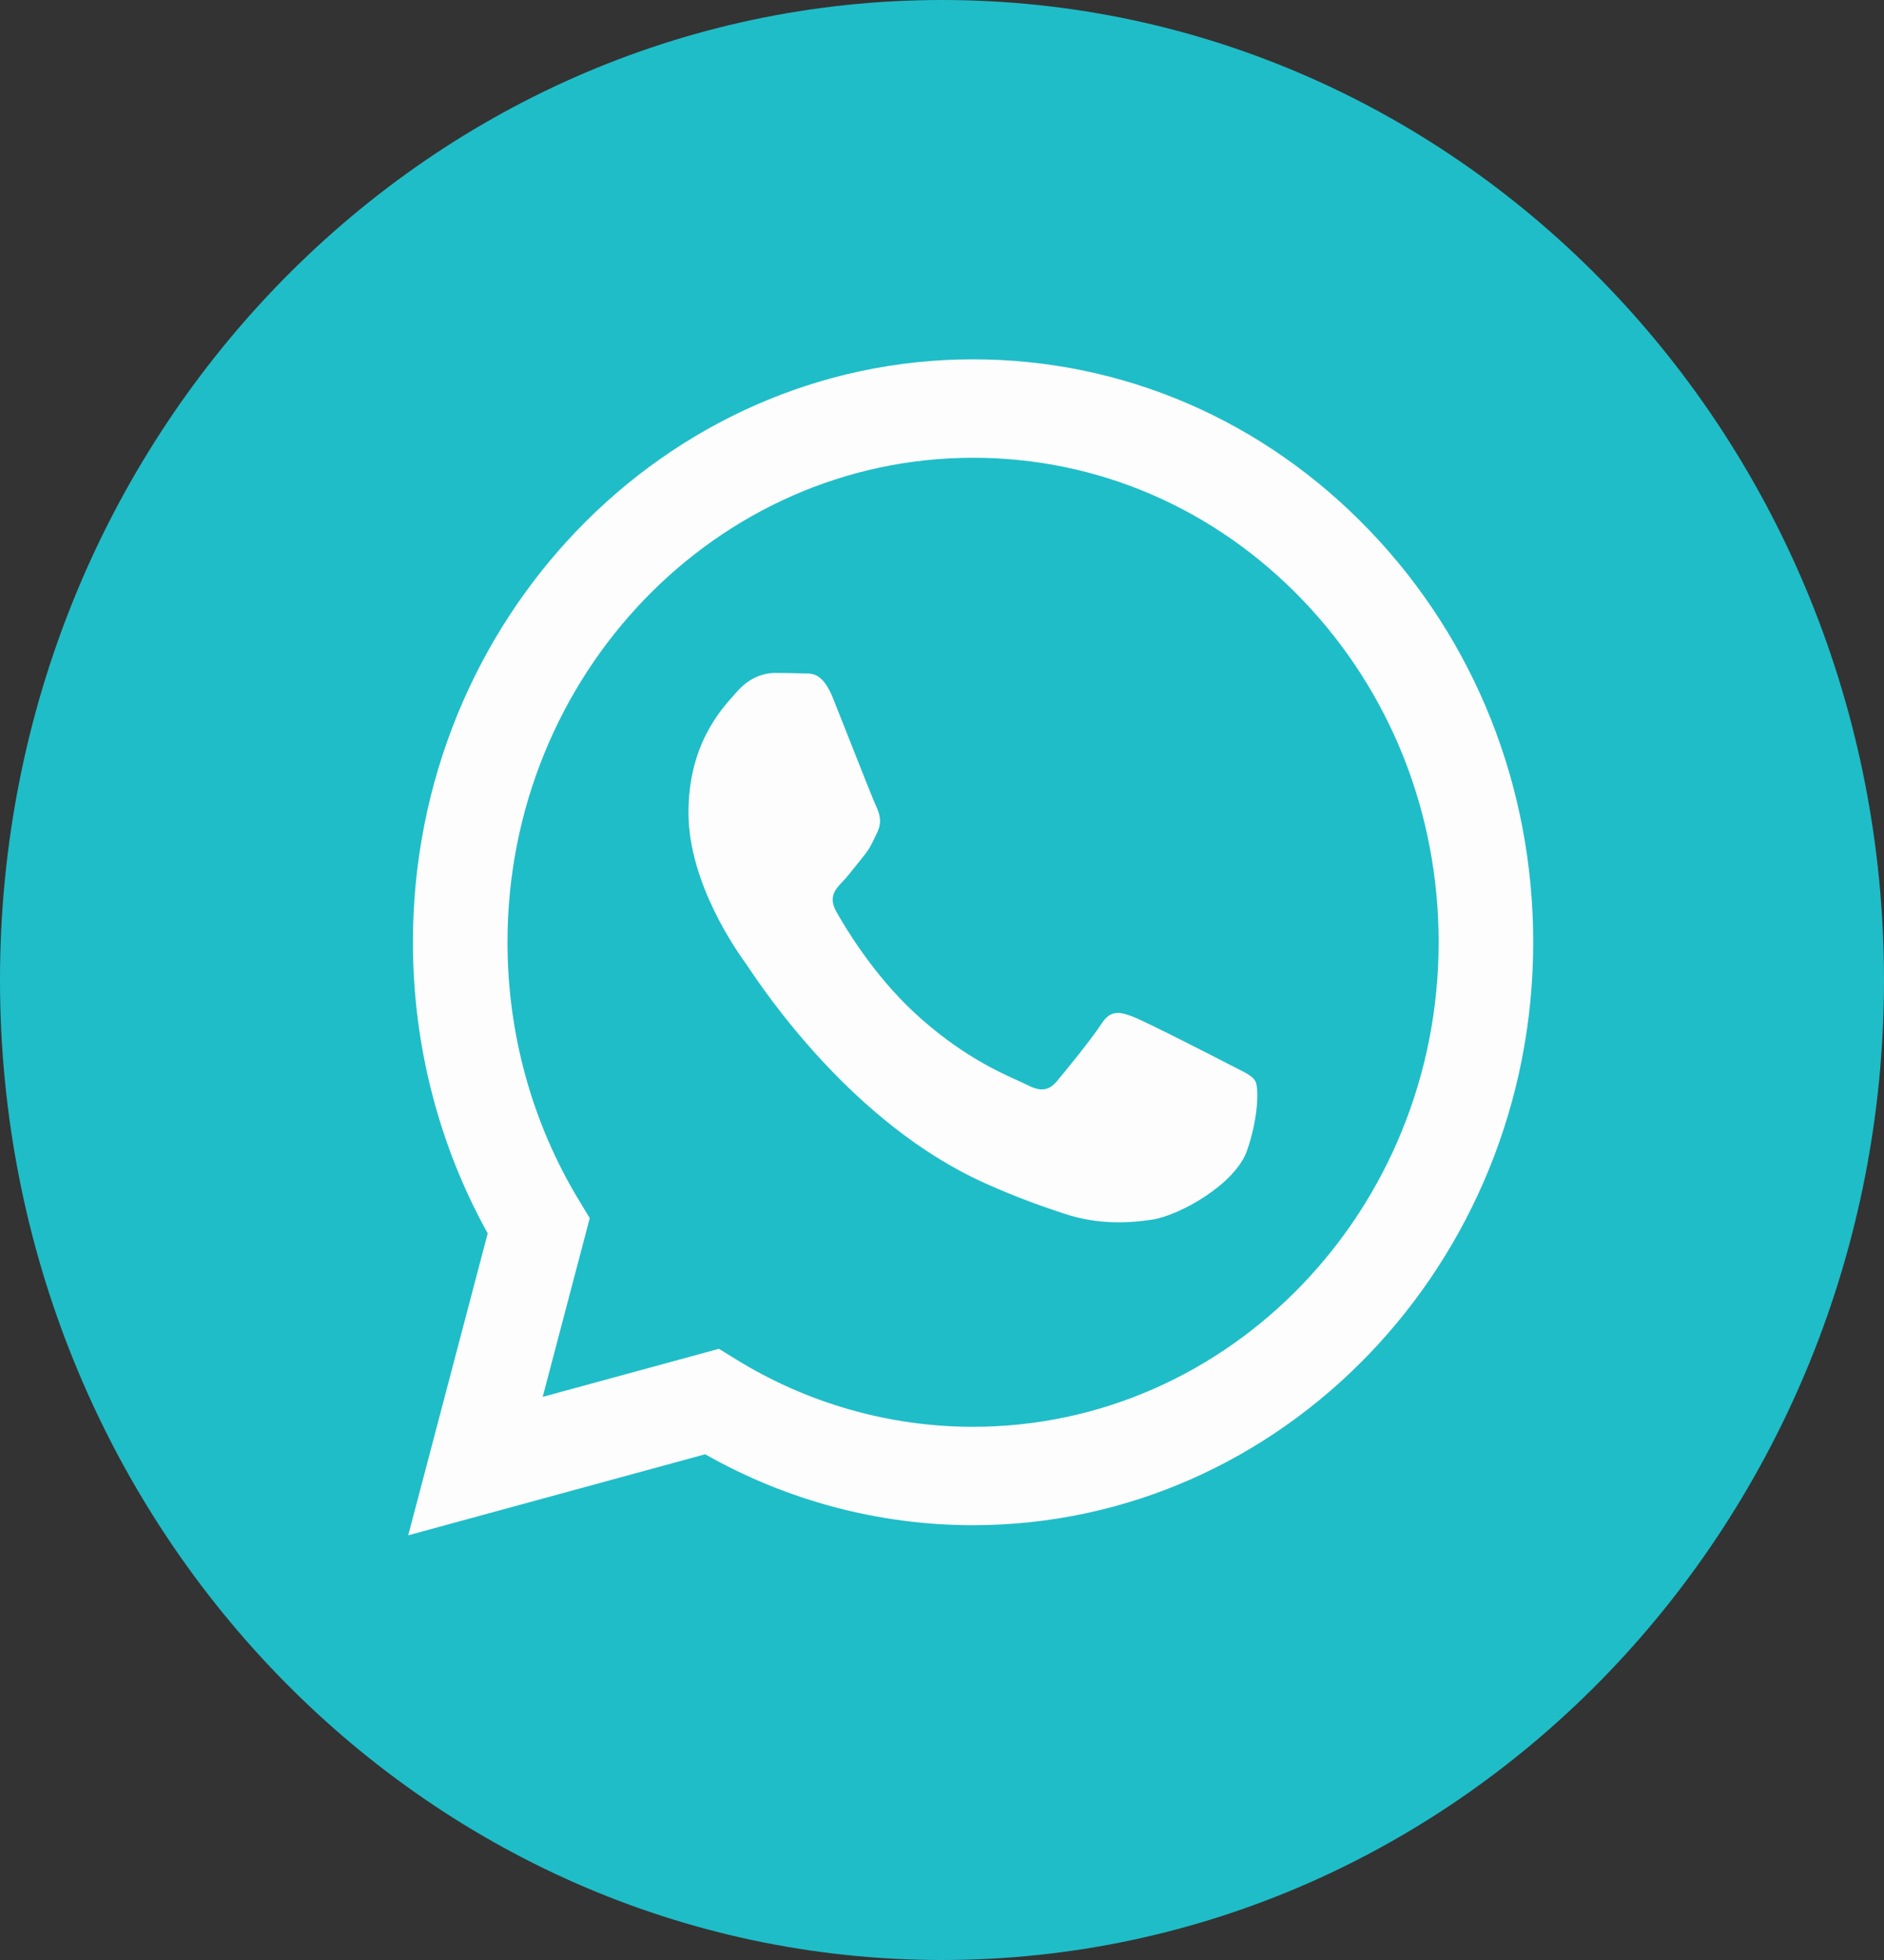 <?xml version="1.0" encoding="UTF-8"?> <svg xmlns="http://www.w3.org/2000/svg" width="100" height="104" viewBox="0 0 100 104" fill="none"><rect x="0" y="0" width="100" height="104" fill="#333333" stroke="none"/> <path d="M50 104C77.614 104 100 80.719 100 52C100 23.281 77.614 0 50 0C22.386 0 0 23.281 0 52C0 80.719 22.386 104 50 104Z" fill="#1FBDC8"></path> <path fill-rule="evenodd" clip-rule="evenodd" d="M51.649 80.93H51.637C46.661 80.928 41.772 79.63 37.429 77.166L21.668 81.466L25.886 65.444C23.284 60.754 21.915 55.435 21.917 49.985C21.924 32.937 35.261 19.066 51.649 19.066C59.603 19.07 67.068 22.29 72.681 28.135C78.294 33.979 81.384 41.748 81.381 50.01C81.374 67.054 68.042 80.923 51.649 80.93ZM38.159 71.569L39.062 72.126C42.856 74.467 47.205 75.706 51.639 75.708H51.649C65.27 75.708 76.355 64.179 76.361 50.008C76.363 43.141 73.795 36.684 69.13 31.826C64.464 26.968 58.26 24.291 51.659 24.289C38.028 24.289 26.942 35.817 26.937 49.987C26.935 54.843 28.242 59.572 30.715 63.664L31.303 64.637L28.806 74.12L38.159 71.569ZM65.612 56.667C66.13 56.927 66.48 57.103 66.629 57.362C66.815 57.685 66.815 59.232 66.196 61.037C65.576 62.841 62.609 64.488 61.181 64.71C59.901 64.909 58.282 64.992 56.502 64.404C55.423 64.048 54.039 63.573 52.267 62.776C45.303 59.649 40.596 52.629 39.707 51.302C39.644 51.209 39.601 51.144 39.576 51.11L39.57 51.102C39.177 50.556 36.543 46.901 36.543 43.118C36.543 39.559 38.224 37.694 38.998 36.835C39.051 36.776 39.099 36.722 39.143 36.673C39.824 35.899 40.629 35.706 41.124 35.706C41.619 35.706 42.115 35.711 42.548 35.733C42.601 35.736 42.657 35.736 42.714 35.735C43.147 35.733 43.687 35.729 44.219 37.059C44.424 37.571 44.724 38.33 45.04 39.131C45.679 40.749 46.386 42.537 46.51 42.796C46.696 43.183 46.819 43.634 46.572 44.15C46.535 44.227 46.5 44.3 46.467 44.37C46.281 44.765 46.145 45.055 45.829 45.439C45.705 45.589 45.577 45.752 45.448 45.914C45.193 46.238 44.937 46.562 44.715 46.792C44.343 47.178 43.956 47.596 44.389 48.369C44.822 49.142 46.313 51.672 48.522 53.721C50.896 55.923 52.959 56.854 54.005 57.326C54.209 57.418 54.374 57.493 54.496 57.556C55.238 57.943 55.672 57.878 56.105 57.362C56.538 56.847 57.962 55.106 58.457 54.333C58.953 53.56 59.448 53.689 60.129 53.946C60.81 54.205 64.462 56.073 65.205 56.46C65.35 56.536 65.486 56.604 65.612 56.667Z" fill="#FDFDFD"></path> </svg> 